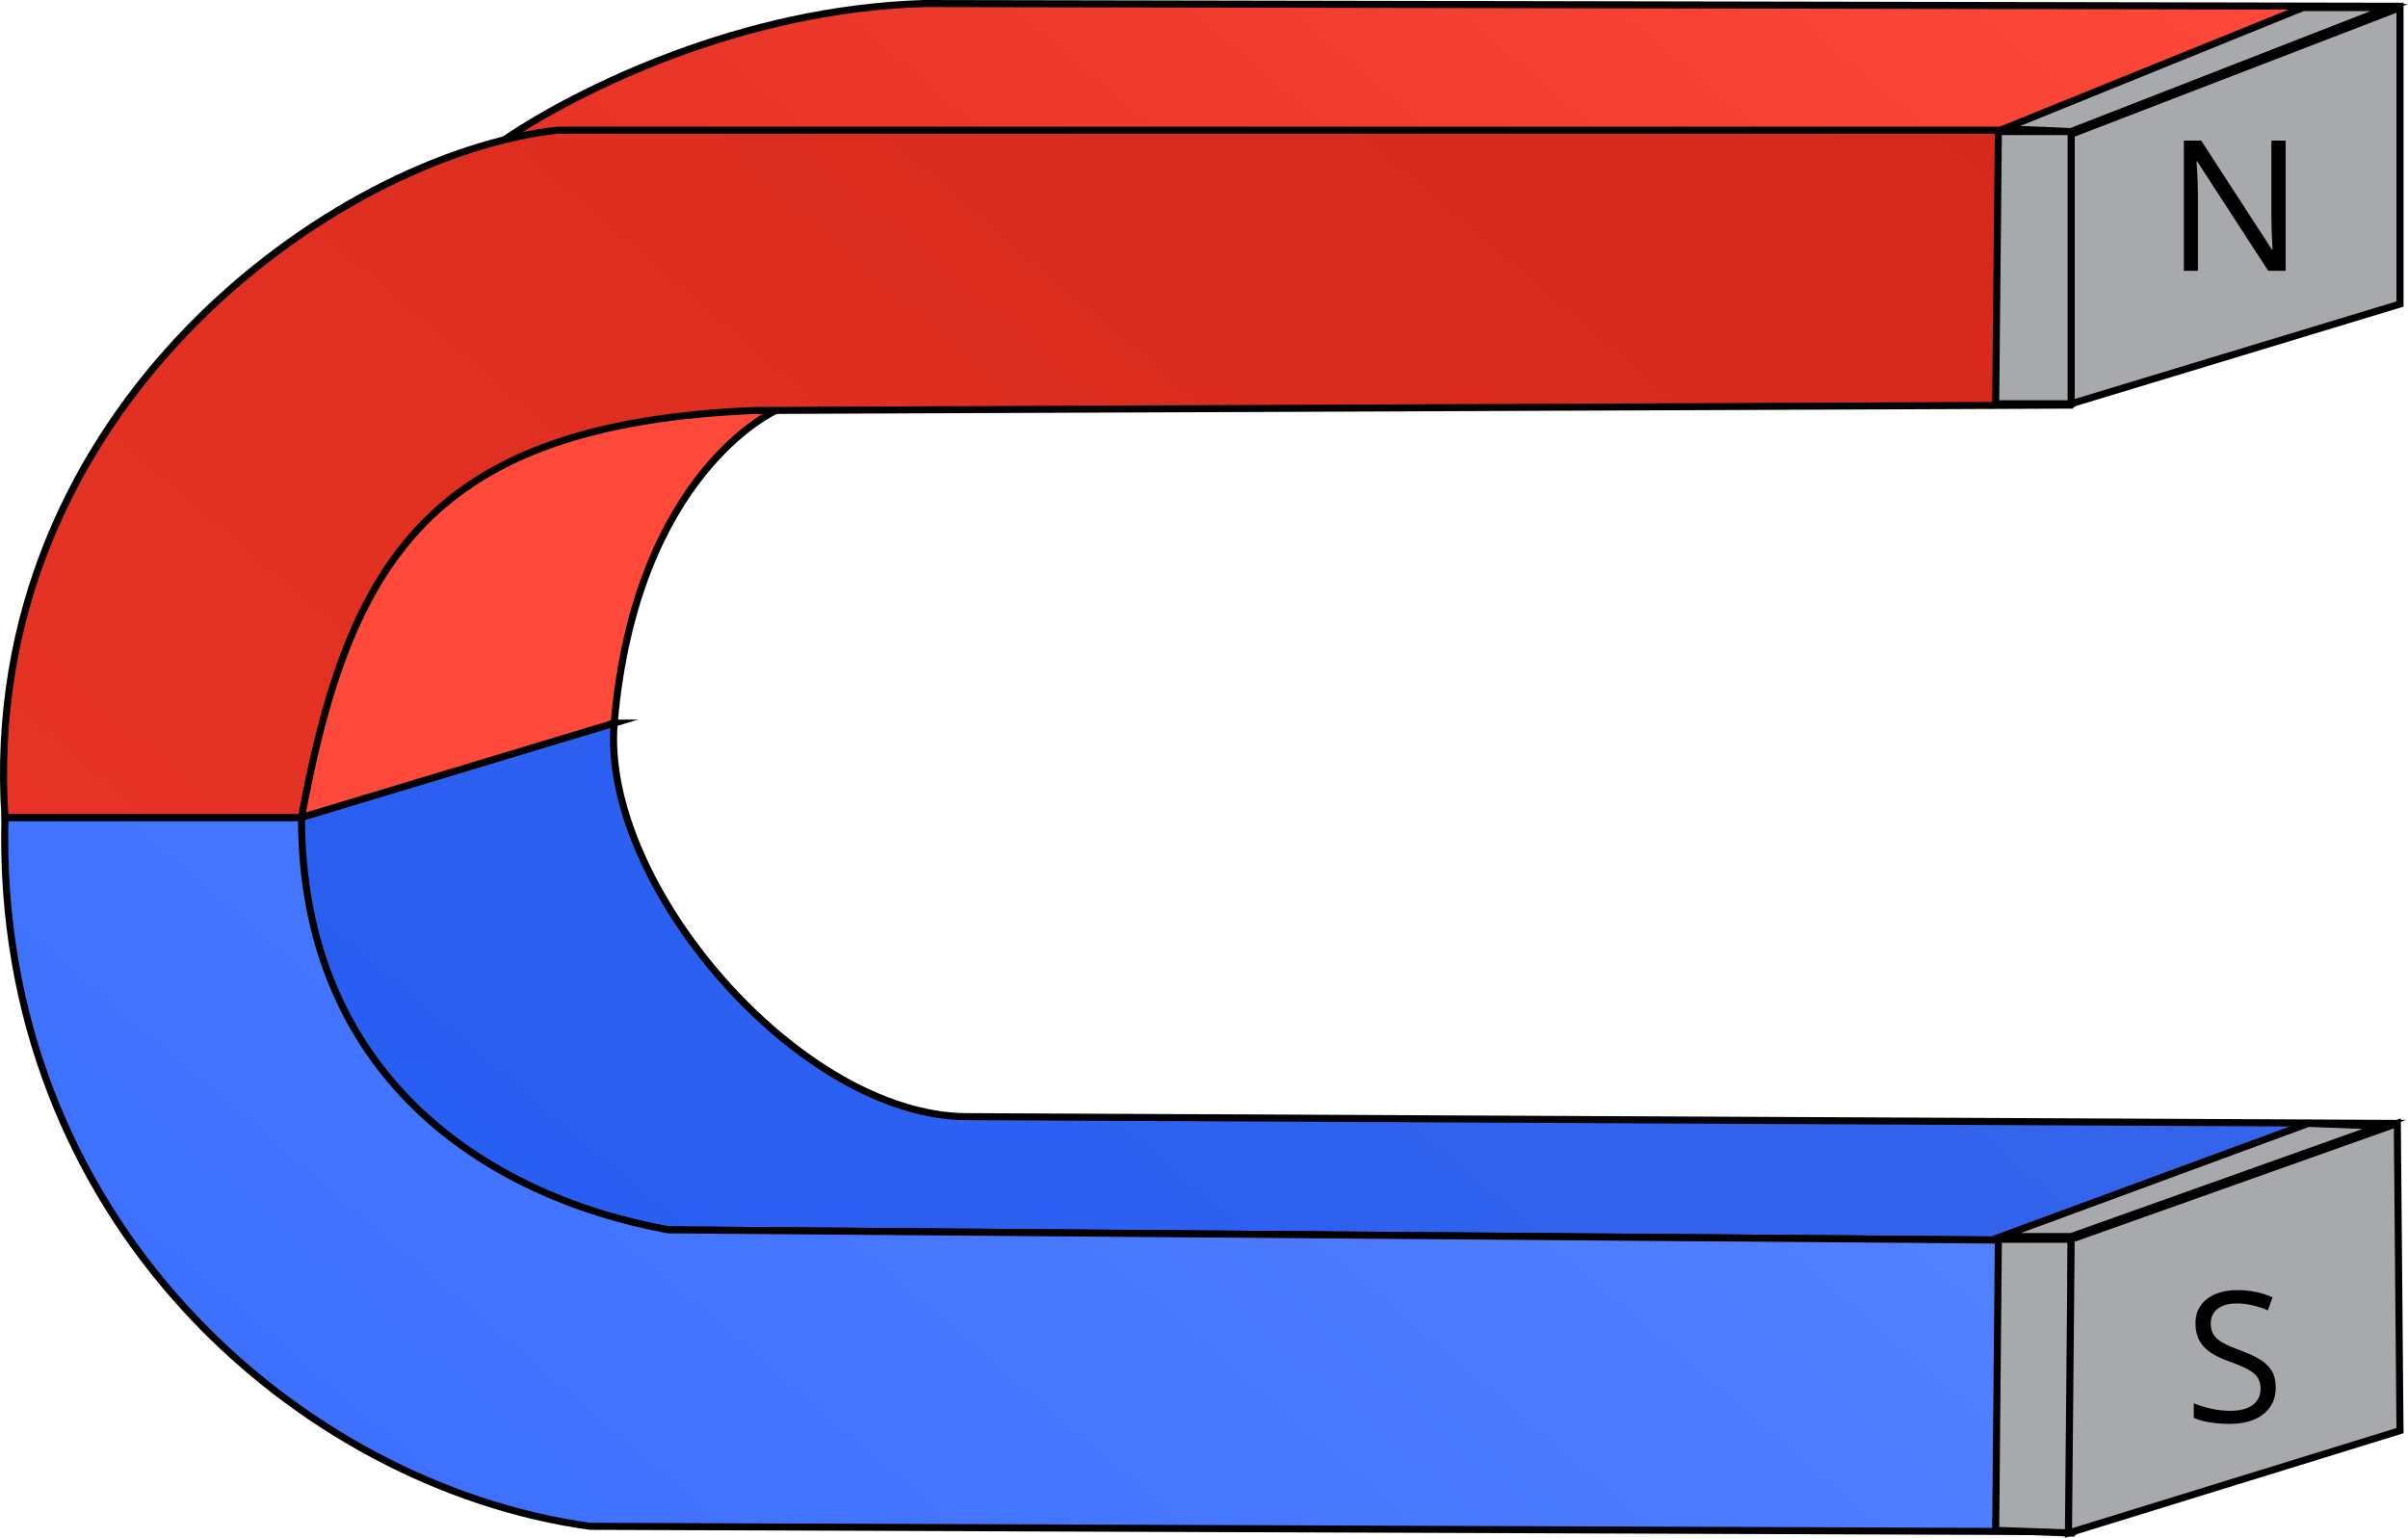 <?xml version="1.0" encoding="UTF-8"?>
<svg id="Layer_2" data-name="Layer 2" xmlns="http://www.w3.org/2000/svg" width="1023.43" height="653.7" xmlns:xlink="http://www.w3.org/1999/xlink" viewBox="0 0 1023.43 653.7">
  <defs>
    <style>
      .cls-1 {
        fill: #ff4a3b;
      }

      .cls-1, .cls-2, .cls-3, .cls-4, .cls-5, .cls-6 {
        stroke: #000;
        stroke-miterlimit: 10;
        stroke-width: 3px;
      }

      .cls-2 {
        fill: #a7a9ac;
      }

      .cls-3 {
        fill: url(#_Áåçûìÿííûé_ãðàäèåíò_55);
      }

      .cls-4 {
        fill: url(#_Áåçûìÿííûé_ãðàäèåíò_40);
      }

      .cls-5 {
        fill: url(#_Áåçûìÿííûé_ãðàäèåíò_58);
      }

      .cls-6 {
        fill: url(#_Áåçûìÿííûé_ãðàäèåíò_49);
      }
    </style>
    <linearGradient id="_Áåçûìÿííûé_ãðàäèåíò_49" data-name="Áåçûìÿííûé ãðàäèåíò 49" x1="-235.63" y1="631.27" x2="324.88" y2="631.27" gradientTransform="translate(162.82 -412.58) rotate(130.42) scale(1 -1)" gradientUnits="userSpaceOnUse">
      <stop offset="0" stop-color="#ff4a3b"/>
      <stop offset="1" stop-color="#e63325"/>
    </linearGradient>
    <linearGradient id="_Áåçûìÿííûé_ãðàäèåíò_55" data-name="Áåçûìÿííûé ãðàäèåíò 55" x1="125.52" y1="845.91" x2="665.93" y2="845.91" gradientTransform="translate(162.82 -412.58) rotate(130.42) scale(1 -1)" gradientUnits="userSpaceOnUse">
      <stop offset="0" stop-color="#3665eb"/>
      <stop offset="1" stop-color="#295ef2"/>
    </linearGradient>
    <linearGradient id="_Áåçûìÿííûé_ãðàäèåíò_40" data-name="Áåçûìÿííûé ãðàäèåíò 40" x1="250" y1="803.4" x2="794.34" y2="803.4" gradientTransform="translate(162.82 -412.58) rotate(130.42) scale(1 -1)" gradientUnits="userSpaceOnUse">
      <stop offset="0" stop-color="#5481ff"/>
      <stop offset="1" stop-color="#3d70ff"/>
    </linearGradient>
    <linearGradient id="_Áåçûìÿííûé_ãðàäèåíò_58" data-name="Áåçûìÿííûé ãðàäèåíò 58" x1="-109.34" y1="609.78" x2="682.85" y2="609.78" gradientTransform="translate(162.82 -412.58) rotate(130.42) scale(1 -1)" gradientUnits="userSpaceOnUse">
      <stop offset="0" stop-color="#d4291b"/>
      <stop offset="1" stop-color="#e63325"/>
    </linearGradient>
  </defs>
  <g id="Layer_1-2" data-name="Layer 1">
    <path class="cls-1" d="M128.13,347.49c0,9.17,132.9-40.1,132.9-40.1,9.17-106.55,68.74-132.9,68.74-132.9,0,0-201.64-32.63-201.64,173Z"/>
    <path class="cls-6" d="M215.2,58.78l669.07-3.44L1013.73,2.65,392.78,1.5c-77.91,2.29-146.64,36.66-177.58,57.28Z"/>
    <path class="cls-3" d="M261.03,307.39l-132.9,40.1c-20.62,53.85,29.79,152.37,155.81,175.29l596.89,4.58,133.47-49.84-603.19-2.86c-71.03,0-155.81-98.53-150.08-167.27Z"/>
    <path class="cls-4" d="M2.11,347.49c-4.58,170.7,124.88,284.12,248.61,301.31l630.12,2.29v-123.73l-596.89-4.58c-80.2-14.89-155.81-67.59-155.81-175.29H2.11Z"/>
    <path class="cls-5" d="M2.11,347.49h126.02c20.17-109.31,54.99-167.27,192.47-173l559.08-2.29,1.15-116.86H236.97C143.03,65.66-9.35,173.35,2.11,347.49Z"/>
    <polygon class="cls-2" points="880.26 171.63 1020.03 129.24 1020.03 3.22 880.26 57.06 880.26 171.63"/>
    <polygon class="cls-2" points="848.18 171.63 880.26 171.63 880.26 55.92 849.33 55.92 848.18 171.63"/>
    <polygon class="cls-2" points="851.62 54.77 880.26 55.92 1015.45 3.22 978.79 3.22 851.62 54.77"/>
    <polygon class="cls-2" points="850.47 525.64 880.26 525.64 1012.01 478.67 981.08 477.52 850.47 525.64"/>
    <polygon class="cls-2" points="848.18 650.52 880.26 651.66 880.26 526.79 849.33 526.79 848.18 650.52"/>
    <polygon class="cls-2" points="879.12 651.66 1020.03 608.13 1018.89 477.52 880.26 526.79 879.12 651.66"/>
    <path d="M971.43,115.11h-7.42l-30.16-46.48h-.3c.08,1.24.16,2.64.26,4.22.1,1.58.18,3.25.25,5.03.06,1.78.09,3.59.09,5.43v31.79h-5.98v-55.33h7.38l30.05,46.32h.26c-.05-.88-.11-2.14-.19-3.77s-.15-3.38-.21-5.26c-.06-1.88-.09-3.63-.09-5.24v-32.06h6.06v55.33Z"/>
    <path d="M967.21,589.78c0,3.28-.81,6.07-2.44,8.38s-3.9,4.07-6.83,5.28-6.37,1.82-10.33,1.82c-2.09,0-4.07-.1-5.94-.3-1.87-.2-3.58-.49-5.15-.87s-2.94-.85-4.13-1.4v-6.17c1.89.78,4.2,1.51,6.93,2.18,2.72.67,5.58,1,8.55,1,2.78,0,5.12-.37,7.04-1.12,1.92-.74,3.37-1.82,4.37-3.22s1.49-3.08,1.49-5.05-.42-3.48-1.25-4.75c-.83-1.27-2.21-2.43-4.14-3.48-1.93-1.05-4.56-2.16-7.89-3.35-2.35-.83-4.42-1.75-6.21-2.74-1.79-1-3.29-2.13-4.5-3.39-1.21-1.26-2.13-2.72-2.74-4.39s-.93-3.57-.93-5.71c0-2.95.75-5.48,2.25-7.59,1.5-2.11,3.58-3.72,6.24-4.84,2.66-1.12,5.72-1.68,9.18-1.68,2.95,0,5.68.28,8.19.83,2.51.56,4.81,1.3,6.91,2.23l-2.01,5.53c-1.99-.83-4.11-1.53-6.34-2.08-2.23-.55-4.54-.83-6.91-.83s-4.37.35-6,1.04c-1.63.69-2.87,1.67-3.73,2.93-.86,1.26-1.29,2.76-1.29,4.5,0,1.94.41,3.56,1.23,4.84s2.13,2.43,3.94,3.43c1.8,1,4.19,2.04,7.17,3.12,3.25,1.19,6.02,2.44,8.29,3.77s4,2.94,5.19,4.84c1.19,1.91,1.78,4.32,1.78,7.25Z"/>
  </g>
</svg>
